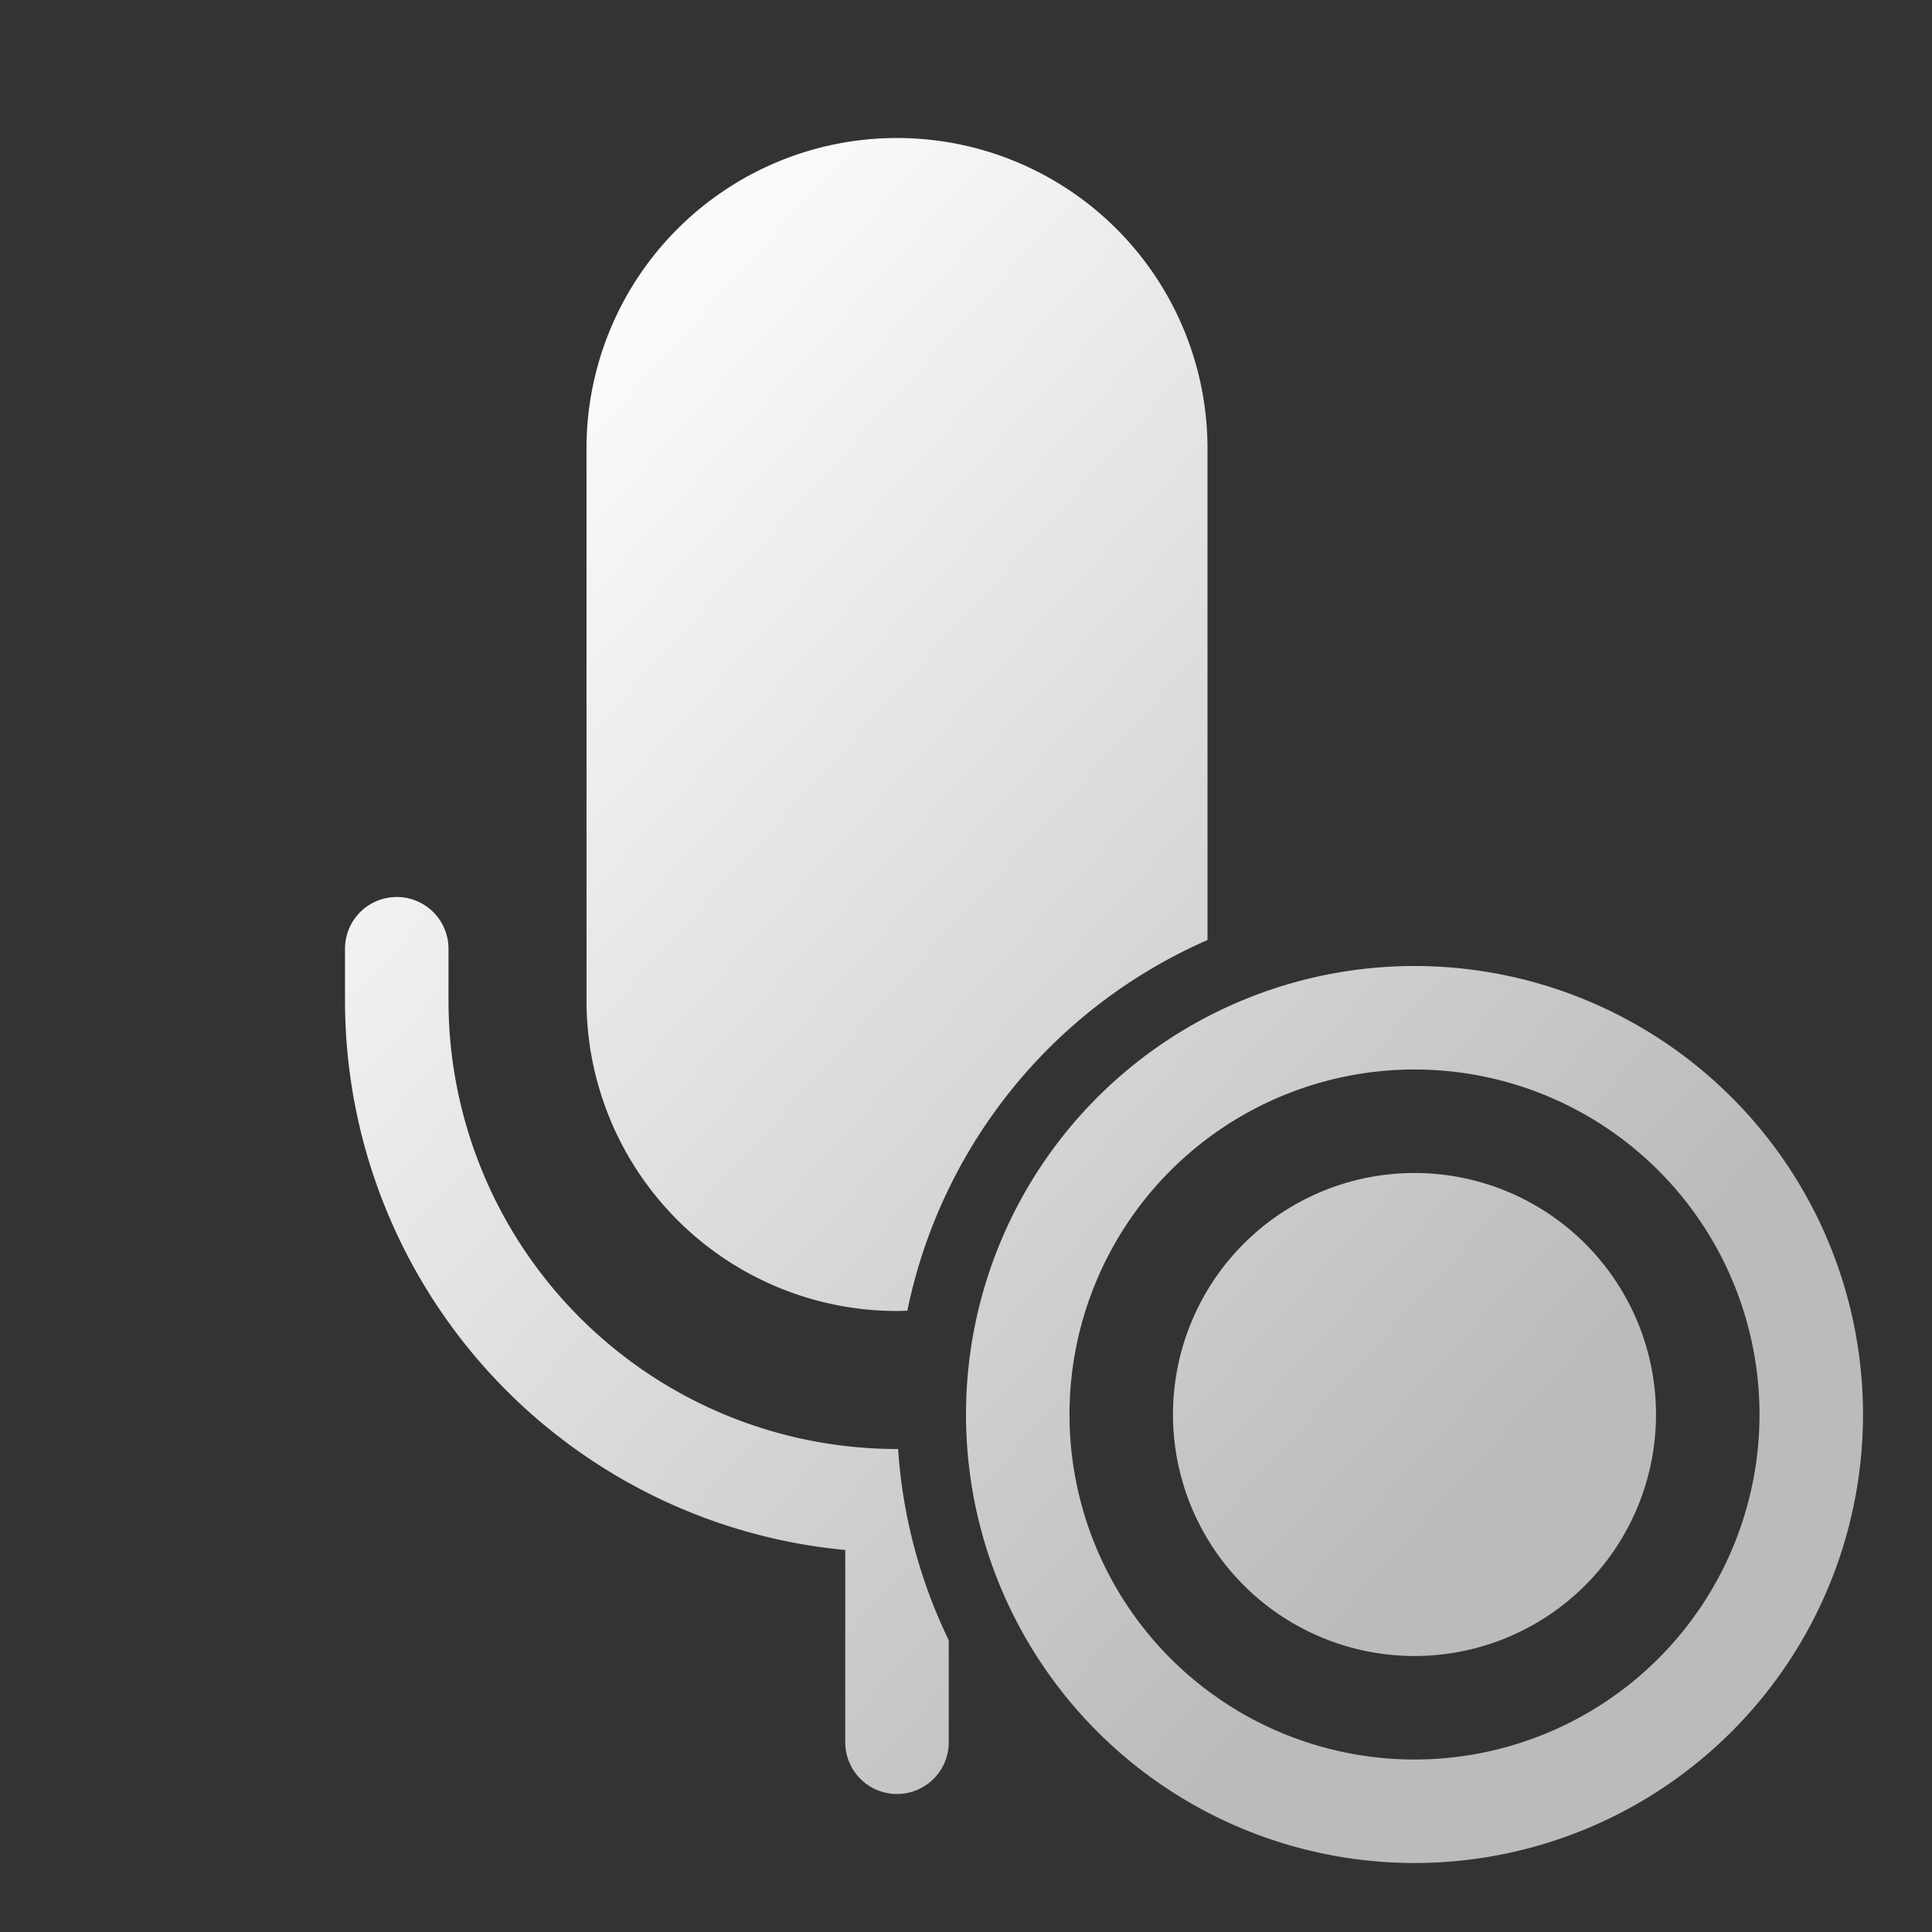 <svg xmlns="http://www.w3.org/2000/svg" width="14" height="14" fill="none"><rect width="100%" height="100%" fill="#333333" stroke="none"/><path fill="url(#a)" d="M4.25 3.25a2.25 2.25 0 1 1 4.5 0v3.562a3.755 3.755 0 0 0-2.175 2.686L6.5 9.5a2.25 2.25 0 0 1-2.25-2.25v-4Zm2.258 7.25H6.5a3.25 3.25 0 0 1-3.25-3.25v-.375a.375.375 0 1 0-.75 0v.375a4 4 0 0 0 3.625 3.982v1.393a.375.375 0 0 0 .75 0v-.739a3.75 3.75 0 0 1-.367-1.386Zm3.742 2.25a2.5 2.5 0 1 1 0-5 2.5 2.5 0 0 1 0 5Zm0 .75a3.25 3.25 0 1 0 0-6.5 3.25 3.25 0 0 0 0 6.5Zm0-1.5a1.75 1.75 0 1 0 0-3.5 1.75 1.75 0 0 0 0 3.5Z"/><defs><linearGradient id="a" x1="2.667" x2="10.146" y1="4.565" y2="11.328" gradientUnits="userSpaceOnUse"><stop stop-color="#FAFAFA"/><stop offset="1" stop-color="#BABBBD"/></linearGradient></defs></svg>